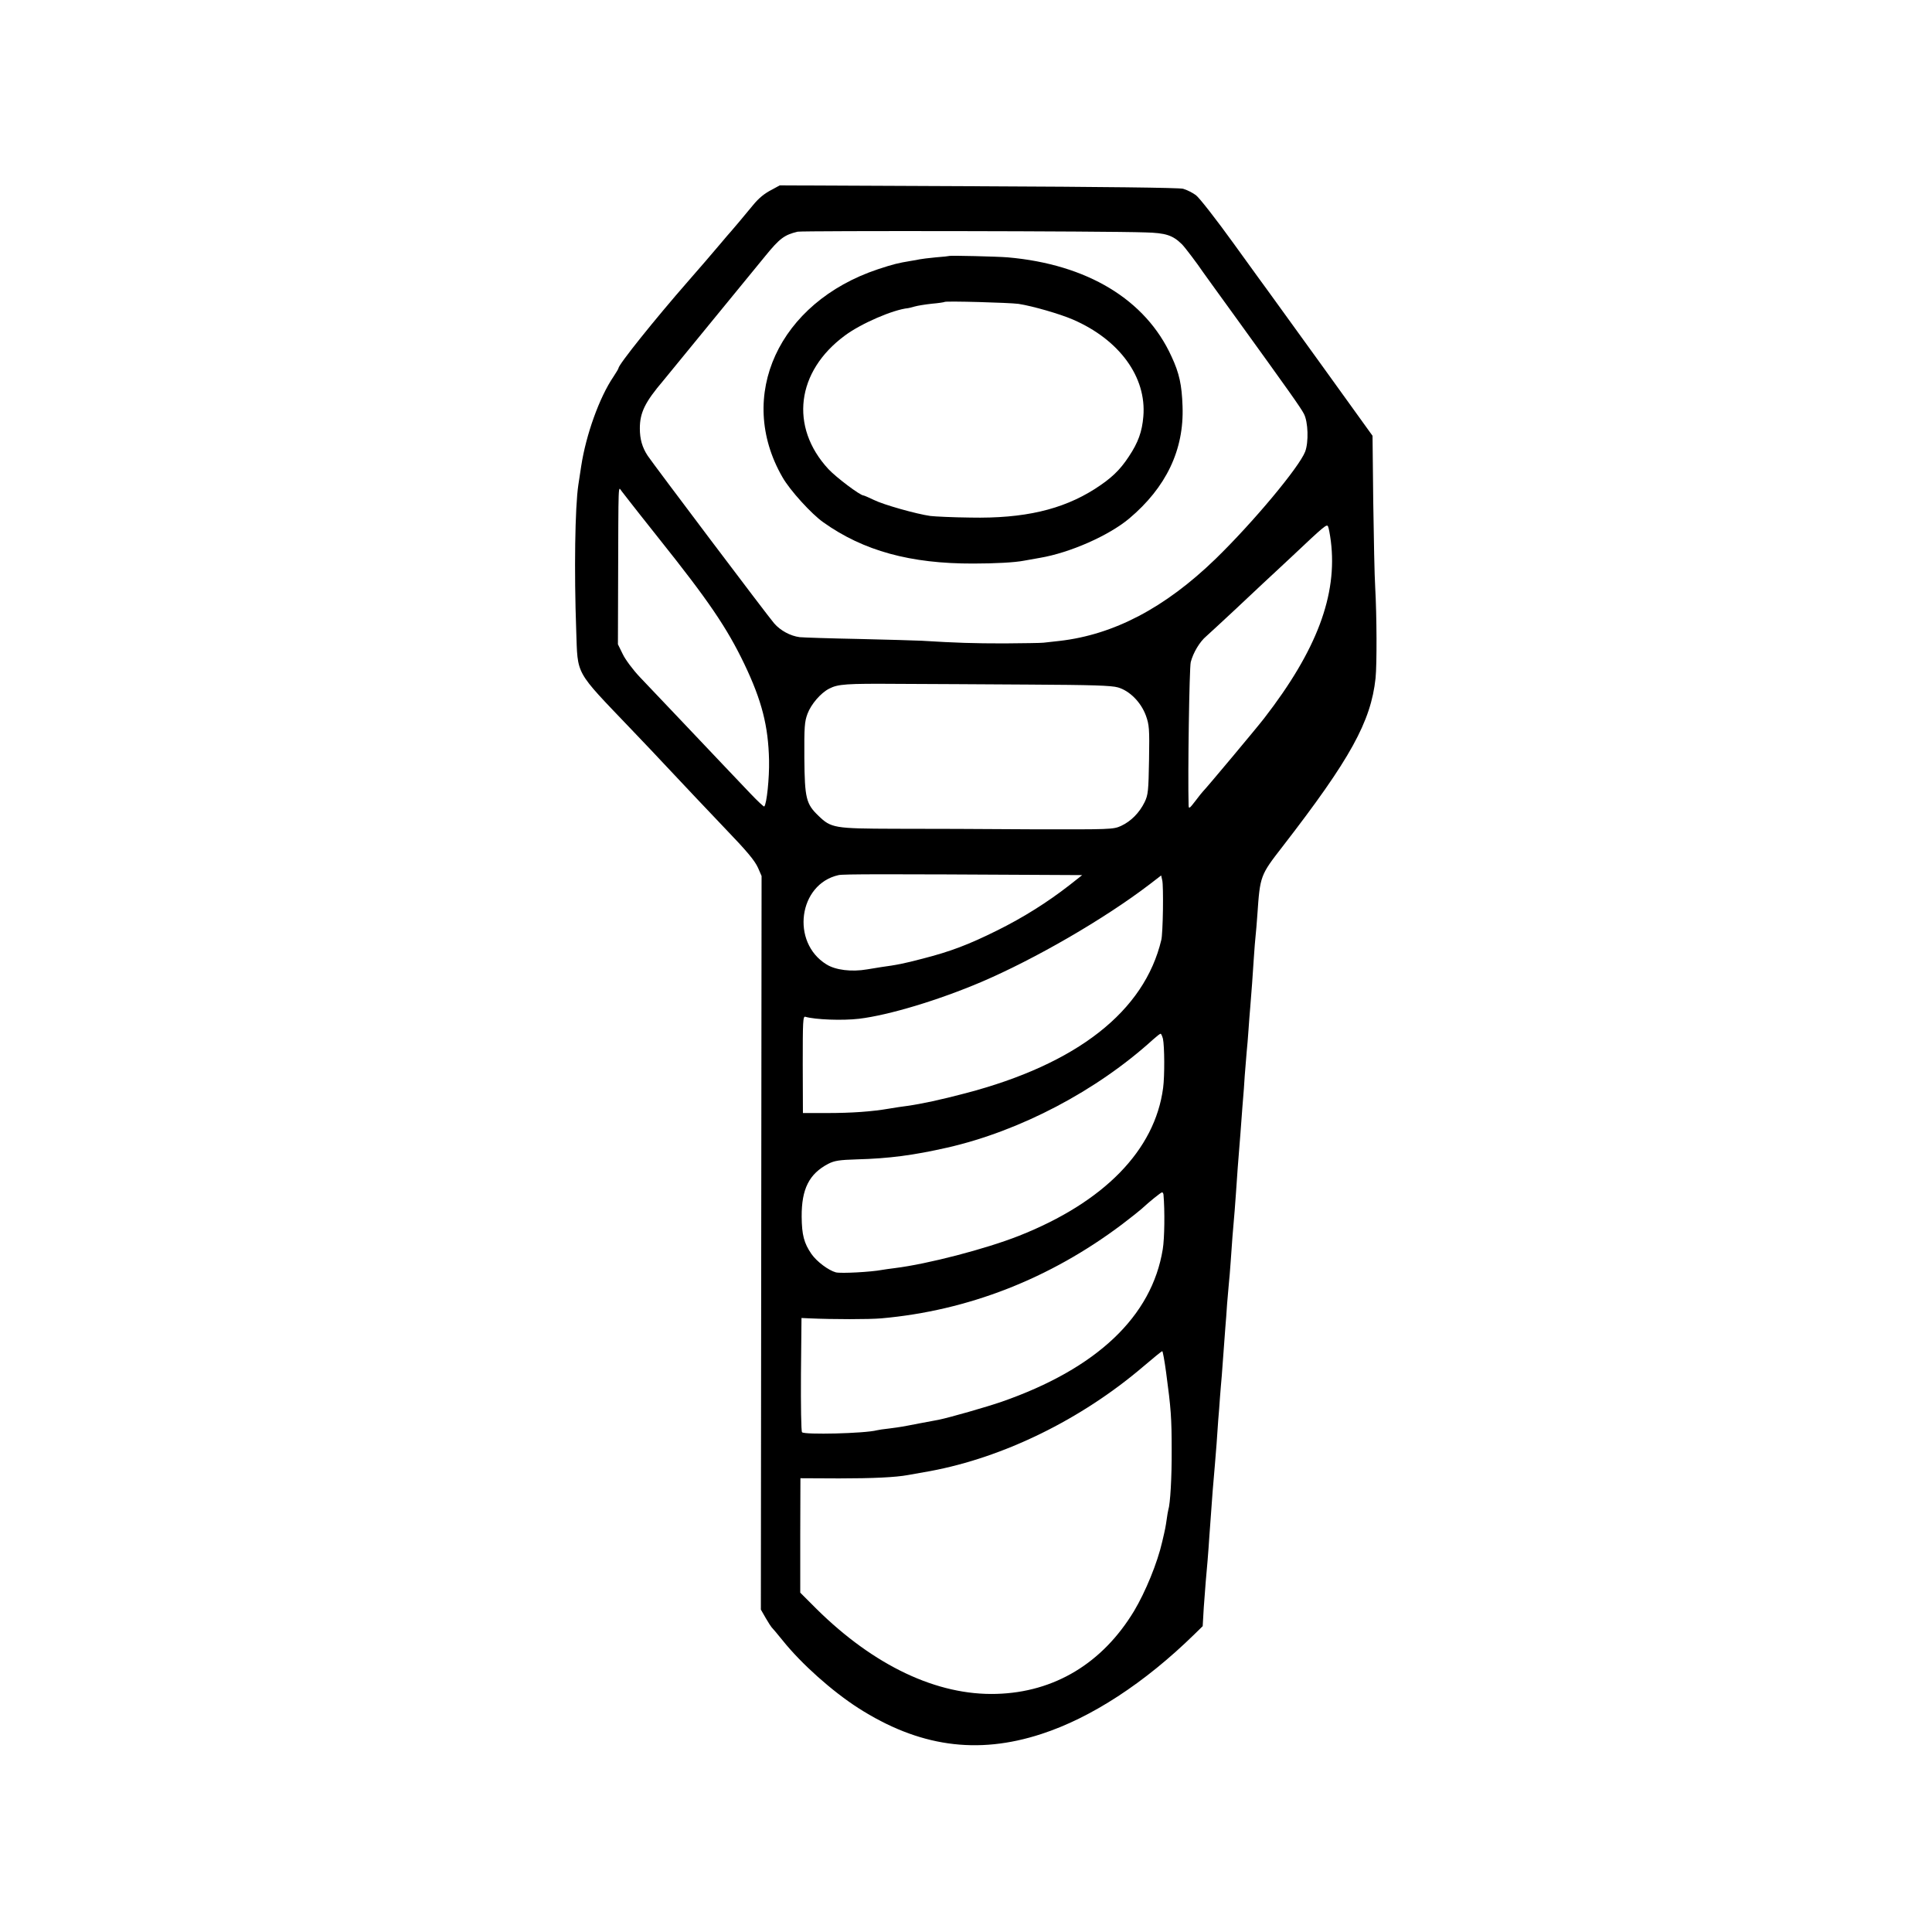 <?xml version="1.0" standalone="no"?>
<!DOCTYPE svg PUBLIC "-//W3C//DTD SVG 20010904//EN"
 "http://www.w3.org/TR/2001/REC-SVG-20010904/DTD/svg10.dtd">
<svg version="1.0" xmlns="http://www.w3.org/2000/svg"
 width="1084pt" height="1084pt" viewBox="0 0 1084 1084"
 preserveAspectRatio="xMidYMid meet">
<g transform="translate(0,1084) scale(0.1,-0.1)"
fill="#000000" stroke="none">
<path d="M4333 9777 c-45 -23 -75 -48 -108 -88 -50 -61 -120 -144 -125 -149
-3 -3 -30 -34 -60 -70 -69 -82 -90 -105 -181 -210 -182 -208 -389 -466 -389
-486 0 -3 -13 -25 -29 -49 -78 -115 -153 -324 -180 -500 -6 -38 -13 -86 -16
-105 -19 -126 -24 -485 -12 -818 9 -255 -11 -219 306 -551 82 -86 164 -172
182 -192 73 -78 306 -325 344 -364 124 -129 169 -182 188 -224 l20 -46 -2
-2058 -2 -2058 27 -47 c15 -26 30 -49 33 -52 3 -3 32 -36 63 -75 105 -131 277
-284 423 -378 339 -217 667 -264 1028 -146 280 91 580 287 858 559 l47 46 6
104 c4 58 9 123 11 145 5 49 16 183 20 250 12 166 15 206 19 260 9 106 17 198
22 265 2 36 7 94 9 130 3 36 8 94 10 130 3 36 7 90 10 120 2 30 7 91 10 135 3
44 8 105 10 135 3 30 7 91 10 135 4 44 8 96 10 115 2 19 7 73 10 120 3 47 8
110 10 140 9 101 18 215 20 250 3 50 16 229 20 270 2 19 6 78 10 130 4 52 8
111 10 130 2 19 6 76 9 125 4 50 9 110 11 135 3 25 7 79 10 120 3 41 7 100 10
130 7 86 14 177 20 275 3 50 8 106 10 125 2 19 7 73 10 120 15 216 16 219 141
380 380 491 496 701 522 945 8 80 7 349 -2 510 -4 61 -8 277 -11 480 l-4 370
-283 393 c-156 216 -291 402 -300 415 -9 12 -97 133 -195 269 -98 136 -194
259 -213 273 -19 14 -51 30 -72 36 -24 6 -443 11 -1150 14 l-1113 5 -42 -23z
m2094 -241 c114 -3 153 -16 204 -66 15 -14 89 -112 119 -157 8 -12 94 -130
190 -263 291 -403 358 -497 376 -532 24 -46 27 -159 7 -212 -34 -88 -294 -399
-504 -603 -282 -273 -569 -424 -874 -459 -33 -4 -73 -8 -90 -10 -16 -2 -115
-3 -220 -4 -172 0 -270 3 -465 15 -36 2 -195 6 -355 10 -159 3 -307 8 -328 10
-53 7 -108 37 -143 77 -35 40 -680 896 -710 941 -31 47 -44 94 -44 153 0 89
29 148 132 269 9 11 133 162 275 336 142 173 276 337 298 364 80 98 106 117
180 135 29 6 1730 4 1952 -4z m-2897 -1506 c14 -18 90 -115 169 -214 277 -347
380 -499 477 -701 98 -205 135 -348 139 -542 2 -97 -13 -245 -27 -258 -2 -3
-37 30 -78 73 -40 42 -109 115 -154 162 -45 47 -151 159 -237 250 -86 91 -189
199 -228 240 -39 41 -83 100 -97 130 l-27 55 1 325 c2 616 0 558 20 534 9 -11
28 -36 42 -54z m3937 -226 c38 -302 -79 -613 -374 -994 -39 -51 -333 -402
-343 -410 -3 -3 -23 -27 -43 -54 -33 -43 -37 -46 -38 -25 -5 175 4 773 12 804
14 54 51 115 87 145 16 14 87 80 158 146 71 67 145 136 164 154 19 17 91 85
160 149 181 171 194 181 201 168 4 -7 11 -44 16 -83z m-1692 -805 c351 -2 461
-5 498 -16 65 -19 128 -82 156 -157 19 -53 21 -73 18 -250 -3 -173 -5 -196
-25 -237 -29 -59 -76 -107 -132 -133 -44 -20 -59 -20 -505 -19 -253 2 -597 3
-765 3 -339 1 -357 4 -428 73 -69 66 -77 98 -79 322 -1 177 1 206 18 251 20
53 74 116 121 140 50 26 96 29 386 27 158 -1 490 -2 737 -4z m99 -1068 l198
-1 -71 -56 c-126 -98 -260 -182 -405 -254 -163 -81 -264 -119 -420 -159 -107
-28 -143 -35 -231 -47 -22 -4 -58 -9 -80 -13 -87 -15 -177 -4 -228 28 -201
124 -157 451 68 501 26 6 260 6 1169 1z m651 -196 c-1 -77 -5 -153 -9 -168
-95 -401 -472 -697 -1099 -861 -136 -36 -248 -60 -327 -71 -25 -3 -70 -10
-100 -15 -98 -17 -212 -25 -350 -25 l-135 0 -1 273 c0 243 1 272 15 267 55
-16 207 -22 301 -11 167 20 445 104 685 206 302 129 691 354 945 548 l65 50 6
-27 c4 -14 5 -89 4 -166z m0 -723 c9 -42 10 -209 1 -276 -46 -349 -331 -641
-809 -830 -188 -74 -511 -158 -696 -181 -30 -4 -62 -8 -71 -10 -63 -12 -230
-21 -260 -14 -41 11 -107 60 -137 103 -42 61 -54 107 -55 209 -1 156 42 241
149 297 35 18 63 22 160 25 183 5 318 23 508 66 408 93 837 318 1154 606 20
18 39 33 43 33 3 0 9 -13 13 -28z m3 -874 c8 -91 6 -247 -4 -307 -61 -377
-370 -670 -904 -856 -84 -29 -290 -88 -353 -101 -12 -2 -60 -11 -107 -20 -47
-9 -92 -18 -101 -19 -9 -2 -40 -6 -70 -10 -30 -3 -61 -8 -69 -10 -68 -18 -407
-26 -420 -11 -5 7 -7 148 -6 326 l3 315 44 -2 c133 -6 334 -6 404 0 486 43
945 222 1350 527 50 38 99 77 110 87 44 41 109 93 115 93 4 0 7 -6 8 -12z m15
-1000 c27 -200 31 -254 31 -433 1 -154 -8 -304 -19 -337 -2 -7 -6 -31 -9 -53
-6 -41 -7 -49 -25 -125 -27 -119 -94 -282 -158 -389 -177 -293 -447 -456 -772
-465 -333 -10 -687 158 -1009 476 l-92 92 0 321 1 321 217 -1 c189 0 317 6
387 19 24 4 91 16 124 22 413 77 848 290 1196 587 55 47 103 86 106 86 3 1 13
-54 22 -121z"/>
<path d="M5327 9404 c-1 -1 -36 -5 -77 -8 -41 -4 -82 -9 -90 -11 -8 -2 -31 -6
-50 -9 -72 -12 -97 -18 -185 -47 -556 -186 -797 -711 -535 -1166 41 -73 164
-208 230 -254 225 -160 489 -232 840 -231 123 0 234 6 285 16 11 2 52 9 90 16
170 29 386 125 500 220 208 175 309 386 300 630 -4 120 -18 186 -62 280 -145
319 -473 517 -919 556 -60 5 -322 11 -327 8z m388 -269 c78 -12 231 -56 305
-88 261 -113 414 -323 395 -544 -7 -85 -29 -146 -81 -224 -51 -78 -100 -124
-192 -183 -183 -116 -397 -166 -697 -160 -99 1 -200 6 -225 9 -78 11 -263 63
-317 90 -29 14 -55 25 -58 25 -19 0 -153 101 -197 148 -219 237 -180 548 92
749 91 68 272 146 355 154 2 0 19 4 36 9 17 5 61 12 98 16 36 3 68 8 71 10 6
6 365 -4 415 -11z"/>
</g>
</svg>
